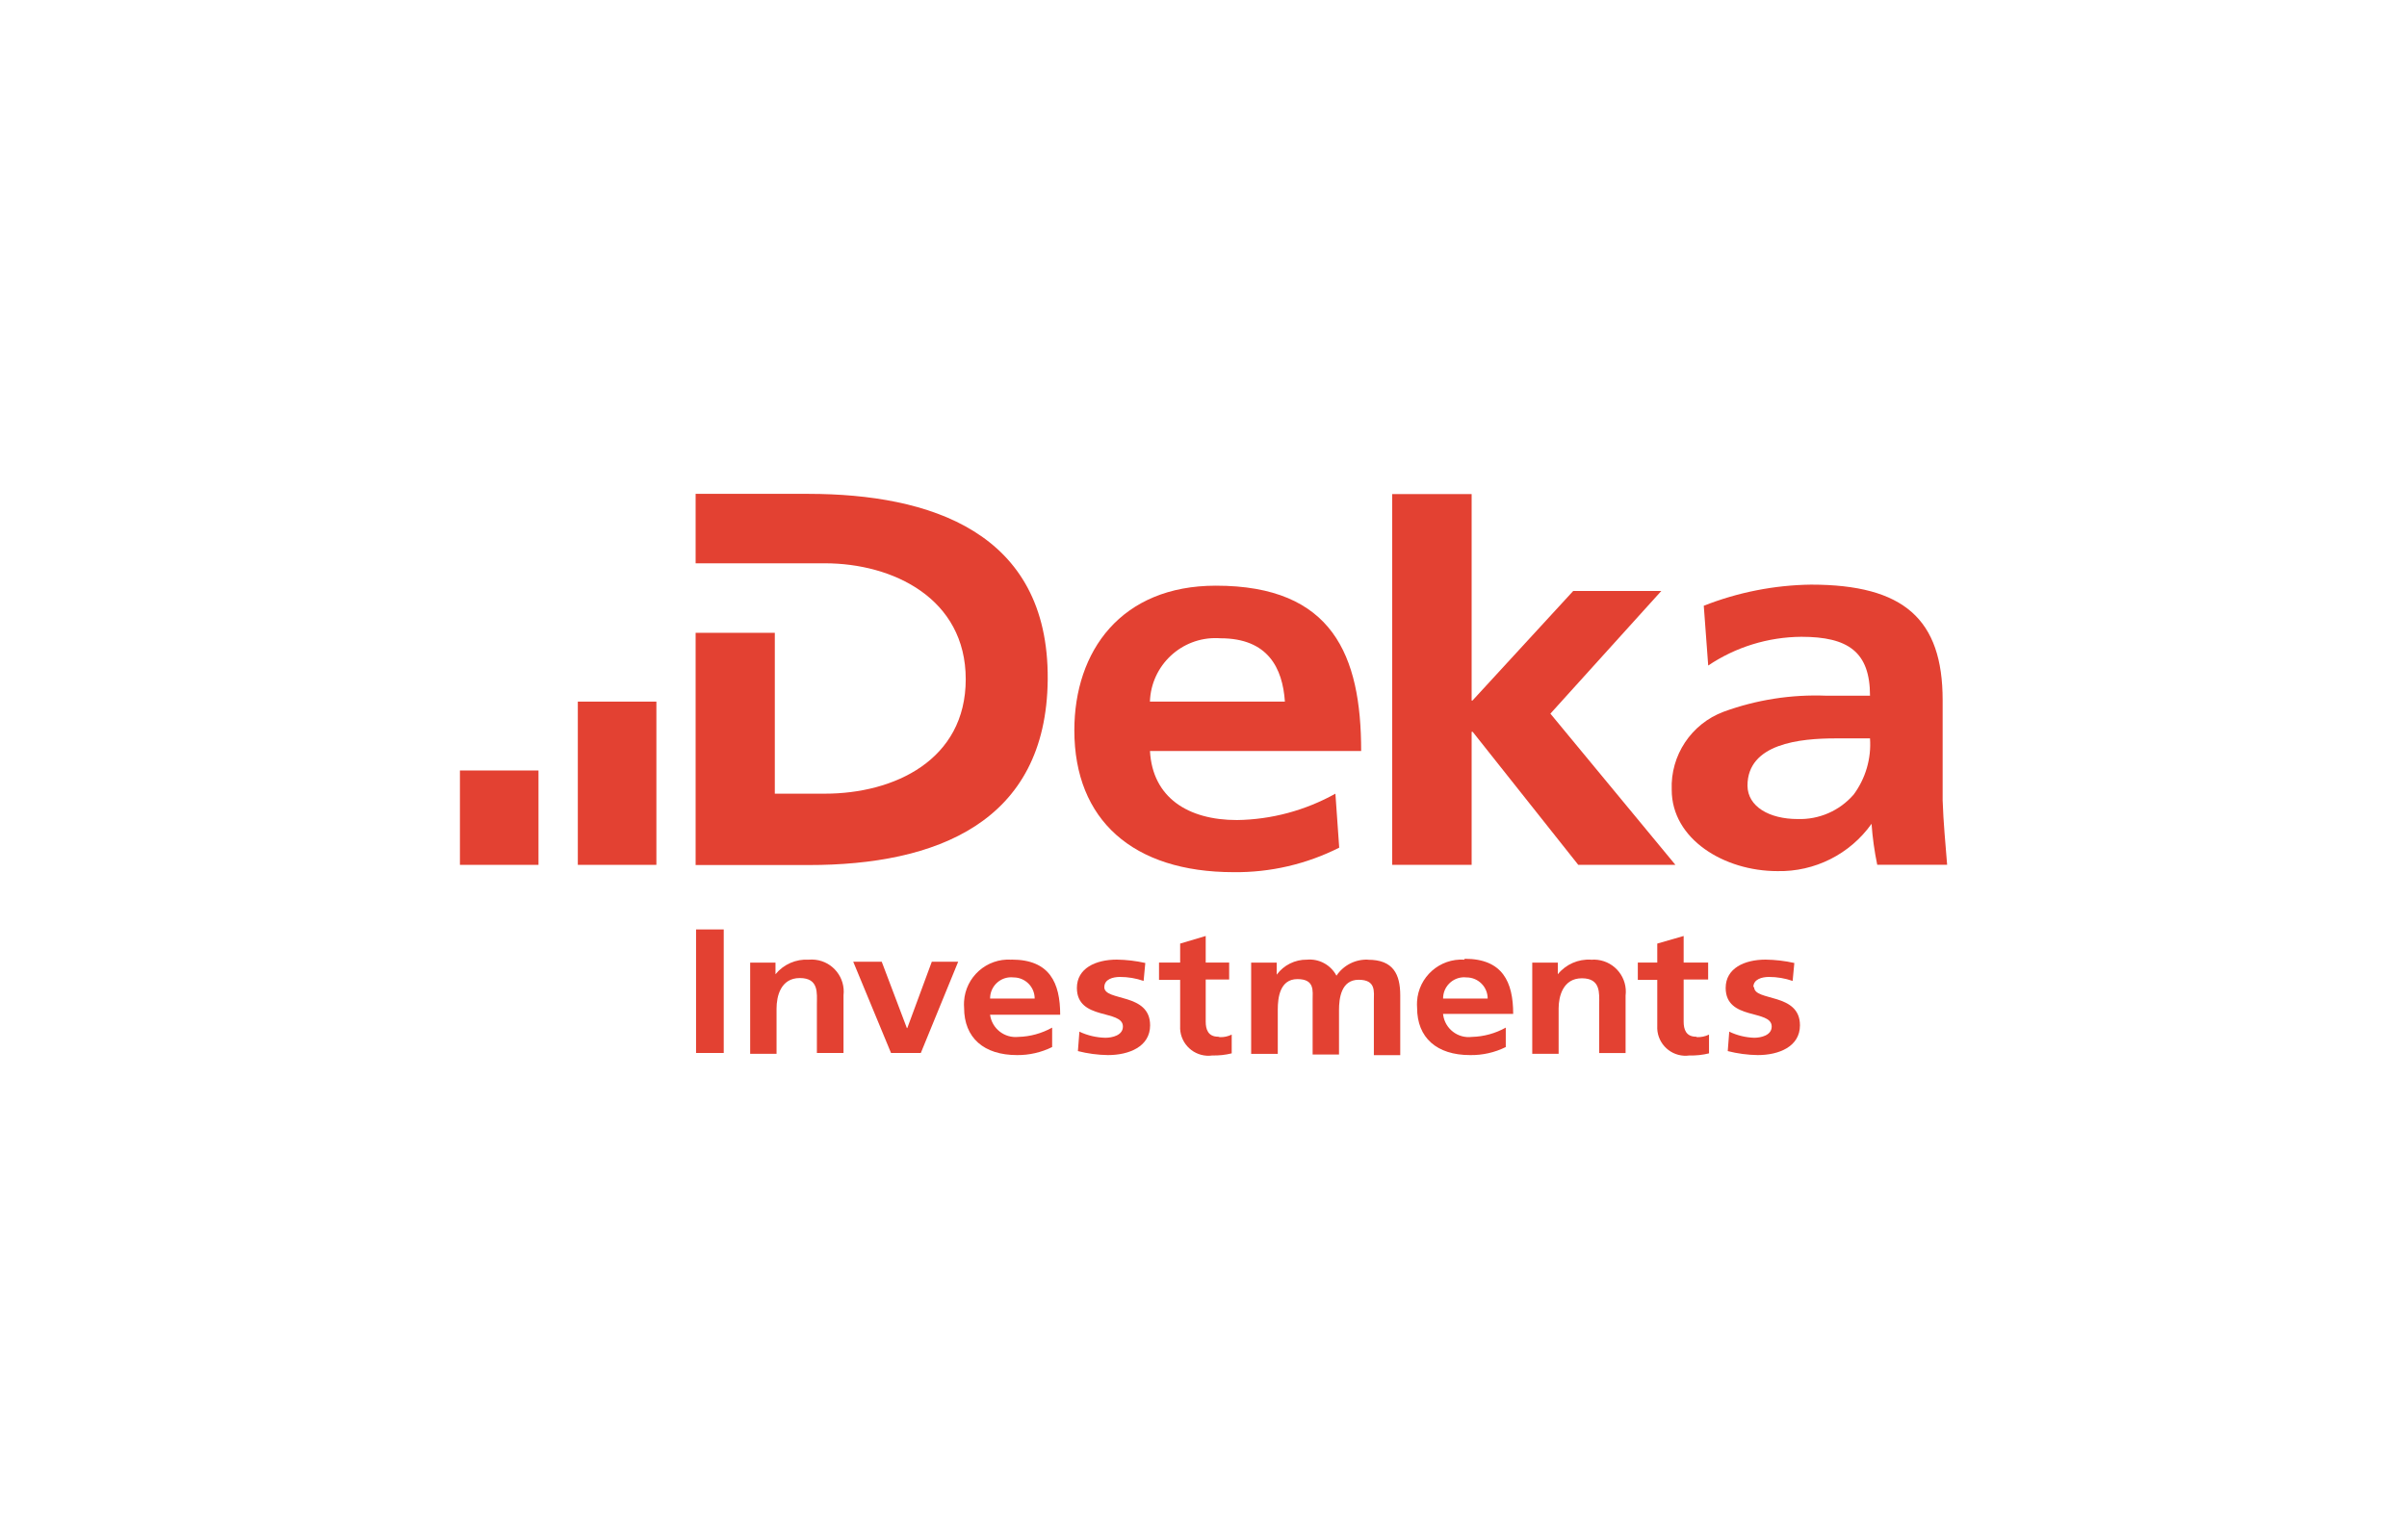 <?xml version="1.0" encoding="UTF-8"?>
<svg xmlns="http://www.w3.org/2000/svg" id="a" viewBox="0 0 500 320">
  <rect width="500" height="320" fill="#fff"></rect>
  <g id="b">
    <g id="c">
      <path id="d" d="M253.53,132.63c9.87,0,12.9,6.19,13.38,13.16h-28.04c.25-7.53,6.55-13.44,14.08-13.19,.19,0,.38,.02,.57,.03Zm23.87,32.29c-6.26,3.49-13.28,5.38-20.44,5.48-10.22,0-17.55-4.69-18.08-14.35h43.87c0-19.87-5.92-34.35-30.18-34.35-19.7,0-29.4,13.6-29.4,30.05,0,18.65,12.2,29.48,33.08,29.48,7.61,.09,15.14-1.66,21.94-5.09l-.79-11.23Z" fill="#e34132" fill-rule="evenodd"></path>
      <polygon id="e" points="305.7 152.07 305.92 152.07 327.85 179.71 348.03 179.71 322.06 148.29 345.1 122.8 326.8 122.8 305.87 145.57 305.7 145.57 305.7 102.67 289.2 102.67 289.2 179.71 305.7 179.71 305.7 152.07" fill="#e34132" fill-rule="evenodd"></polygon>
      <path id="f" d="M385.02,165.14c-2.9,3.34-7.16,5.19-11.58,5.05-5.92,0-10.4-2.59-10.44-6.93,0-8.77,10.92-9.83,18.34-9.83h7.11c.3,4.19-.92,8.34-3.42,11.71m18.51,1.27v-20.93c0-16.8-8.03-24-27.33-24-7.63,.1-15.18,1.59-22.29,4.39l.92,12.42c5.72-3.85,12.45-5.92,19.35-5.97,9.7,0,14.26,3.12,14.26,12.24h-9.08c-7.26-.29-14.5,.84-21.32,3.33-6.72,2.51-11.08,9.06-10.79,16.23,0,10.27,10.92,16.89,21.94,16.89,7.75,.17,15.08-3.51,19.57-9.83h0c.2,2.86,.6,5.7,1.18,8.51h14.52c-.35-4.39-.79-8.99-.92-13.16" fill="#e34132" fill-rule="evenodd"></path>
      <path id="g" d="M217.64,141.14c.22-30.71-24.66-38.48-49.62-38.52h-23.52v14.43h26.85c14.13,0,29.26,7.28,29.26,24.09s-14.87,23.78-29.26,23.78h-10.4v-33.43h-16.45v48.26h23.52c26.32,0,49.36-8.77,49.62-38.56" fill="#e34132" fill-rule="evenodd"></path>
      <polygon id="h" points="120.03 179.71 136.35 179.71 136.35 145.79 120.03 145.79 120.03 179.71" fill="#e34132" fill-rule="evenodd"></polygon>
      <polygon id="i" points="95.54 179.71 111.86 179.71 111.86 160.1 95.54 160.1 95.54 179.71" fill="#e34132" fill-rule="evenodd"></polygon>
      <path id="j" d="M205.67,207.48c-.01-2.42,1.94-4.4,4.36-4.41,.17,0,.34,0,.51,.03,2.42,0,4.39,1.96,4.39,4.39h-9.26Zm4.39-8.07c-5.1-.31-9.49,3.58-9.8,8.68-.03,.44-.02,.88,.01,1.32,0,6.23,4.08,9.83,11.01,9.83,2.52,.02,5.02-.55,7.28-1.67v-4.04c-2.15,1.2-4.56,1.87-7.02,1.93-2.88,.31-5.49-1.73-5.88-4.61h14.57c0-6.62-2.19-11.45-10.05-11.45h-.13Z" fill="#e34132" fill-rule="evenodd"></path>
      <path id="k" d="M299.77,207.48c-.01-2.42,1.94-4.4,4.36-4.41,.17,0,.34,0,.51,.03,2.42,0,4.39,1.96,4.39,4.39h-9.26Zm4.39-8.07c-5.1-.31-9.49,3.58-9.8,8.68-.03,.44-.02,.88,.01,1.32,0,6.23,4.08,9.83,11.01,9.83,2.57,.04,5.11-.53,7.41-1.67v-4.04c-2.15,1.2-4.56,1.87-7.02,1.93-2.93,.38-5.61-1.69-5.99-4.62,0-.05-.01-.1-.02-.16h14.57c0-6.62-2.19-11.45-10.05-11.45l-.13,.18Z" fill="#e34132" fill-rule="evenodd"></path>
      <polygon id="l" points="144.59 218.8 150.34 218.8 150.34 193.13 147.49 193.13 144.59 193.13 144.59 218.8" fill="#e34132" fill-rule="evenodd"></polygon>
      <path id="m" d="M168.02,199.41c-2.66-.16-5.24,.96-6.93,3.03h0v-2.41h-5.26v18.95h5.48v-9.43c0-2.46,.83-6.32,4.83-6.32s3.55,3.16,3.55,5.44v10.13h5.53v-11.98c.43-3.66-2.2-6.97-5.85-7.39-.45-.05-.89-.06-1.34-.02" fill="#e34132" fill-rule="evenodd"></path>
      <polygon id="n" points="188.47 213.62 188.38 213.62 183.16 199.84 177.24 199.84 185.09 218.8 191.28 218.8 199.04 199.84 193.56 199.84 188.47 213.62" fill="#e34132" fill-rule="evenodd"></polygon>
      <path id="o" d="M229.4,205.11c0-1.62,1.75-2.11,3.25-2.11,1.67,0,3.33,.28,4.91,.83l.35-3.73c-1.95-.44-3.93-.67-5.92-.7-4.39,0-8.29,1.8-8.29,5.88,0,6.84,9.56,4.39,9.56,8.03,0,1.84-2.24,2.33-3.64,2.33-1.87-.04-3.71-.47-5.4-1.27l-.31,4.04c2.04,.52,4.13,.8,6.23,.83,4.39,0,8.77-1.75,8.77-6.19,0-6.84-9.52-4.91-9.52-7.94" fill="#e34132" fill-rule="evenodd"></path>
      <path id="p" d="M364.22,205.11c0-1.62,1.75-2.11,3.25-2.11,1.67,0,3.33,.28,4.91,.83l.35-3.73c-1.96-.44-3.96-.67-5.97-.7-4.39,0-8.29,1.8-8.29,5.88,0,6.84,9.56,4.39,9.56,8.03,0,1.84-2.24,2.33-3.64,2.33-1.8-.06-3.56-.49-5.18-1.27l-.31,4.04c2.04,.52,4.13,.8,6.23,.83,4.39,0,8.77-1.75,8.77-6.19,0-6.84-9.52-4.91-9.52-7.94" fill="#e34132" fill-rule="evenodd"></path>
      <path id="q" d="M253.05,215.42c-2.11,0-2.59-1.54-2.59-3.12v-8.77h4.87v-3.51h-4.87v-5.53l-5.31,1.58v3.95h-4.39v3.6h4.39v9.56c-.18,3.24,2.31,6.01,5.55,6.19,.37,.02,.75,0,1.12-.05,1.36,.03,2.72-.11,4.04-.44v-3.9c-.76,.38-1.61,.56-2.46,.53" fill="#e34132" fill-rule="evenodd"></path>
      <path id="r" d="M284.2,199.41c-2.63-.12-5.12,1.15-6.58,3.33-1.19-2.25-3.61-3.56-6.14-3.33-2.47-.03-4.81,1.13-6.27,3.12h0v-2.5h-5.31v18.95h5.53v-9.21c0-2.46,.44-6.32,4.08-6.32s3.16,2.46,3.16,4.39v11.28h5.48v-9.21c0-2.46,.44-6.32,4.08-6.32s3.16,2.46,3.16,4.39v11.28h5.48v-12.42c0-4.39-1.45-7.41-6.67-7.41" fill="#e34132" fill-rule="evenodd"></path>
      <path id="s" d="M330.49,199.41c-2.65-.16-5.21,.97-6.89,3.03h0v-2.41h-5.31v18.95h5.48v-9.43c0-2.46,.88-6.27,4.83-6.27s3.6,3.12,3.6,5.4v10.13h5.48v-11.93c.45-3.66-2.15-6.98-5.8-7.43-.46-.06-.93-.07-1.39-.02" fill="#e34132" fill-rule="evenodd"></path>
      <path id="t" d="M352.33,215.42c-2.11,0-2.59-1.54-2.59-3.12v-8.77h5.09v-3.51h-5.09v-5.53l-5.48,1.58v3.95h-4.04v3.6h4.04v9.56c-.18,3.24,2.31,6.01,5.55,6.19,.37,.02,.75,0,1.12-.05,1.37,.04,2.75-.11,4.08-.44v-3.9c-.78,.38-1.64,.56-2.5,.53" fill="#e34132" fill-rule="evenodd"></path>
    </g>
  </g>
</svg>
